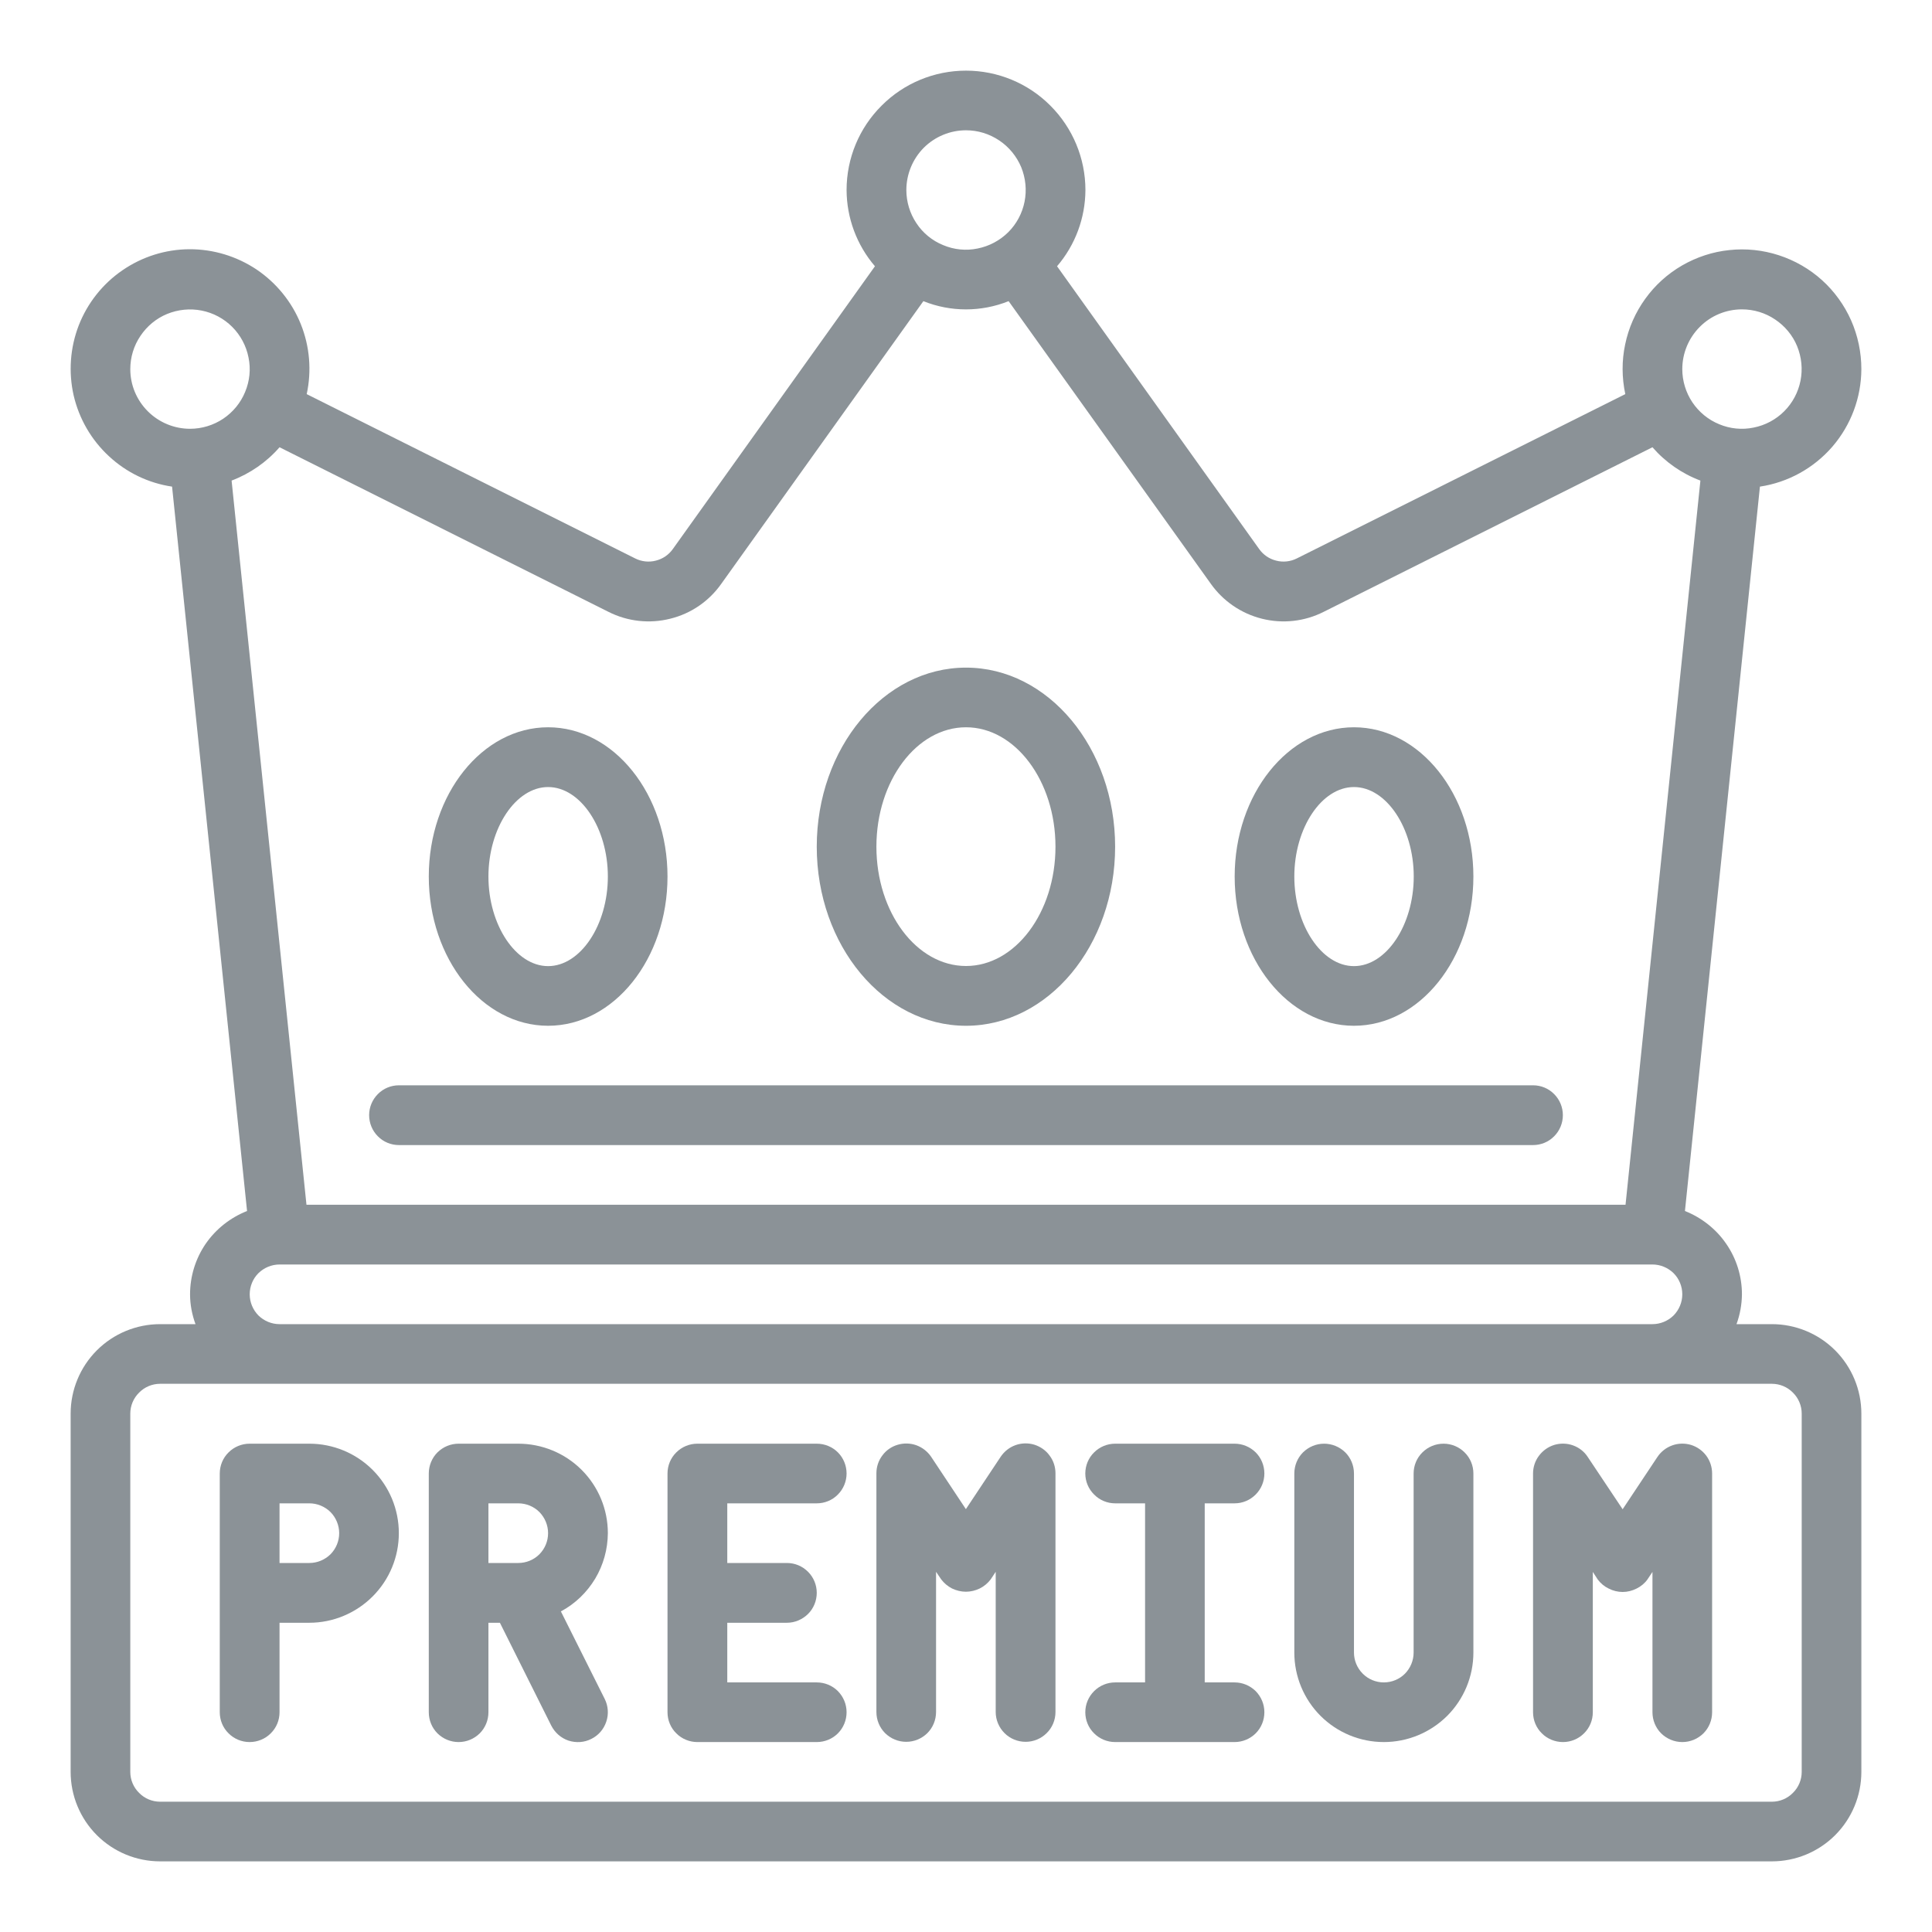 <svg width="16" height="16" viewBox="0 0 16 16" fill="none" xmlns="http://www.w3.org/2000/svg">
<path d="M2.562 11.956H2.067C2.002 11.956 1.939 11.982 1.893 12.028C1.846 12.074 1.82 12.137 1.82 12.203V14.18C1.82 14.246 1.846 14.309 1.893 14.355C1.939 14.401 2.002 14.427 2.067 14.427C2.133 14.427 2.196 14.401 2.242 14.355C2.289 14.309 2.315 14.246 2.315 14.18V13.439H2.562C2.758 13.439 2.947 13.36 3.086 13.221C3.225 13.082 3.303 12.894 3.303 12.697C3.303 12.5 3.225 12.312 3.086 12.173C2.947 12.034 2.758 11.956 2.562 11.956ZM2.562 12.944H2.315V12.45H2.562C2.627 12.45 2.69 12.476 2.737 12.522C2.783 12.569 2.809 12.632 2.809 12.697C2.809 12.763 2.783 12.825 2.737 12.872C2.69 12.918 2.627 12.944 2.562 12.944V12.944Z" fill="#8B9297"/>
<path d="M5.034 12.697C5.034 12.5 4.956 12.312 4.817 12.173C4.678 12.034 4.489 11.956 4.292 11.956H3.798C3.732 11.956 3.67 11.982 3.623 12.028C3.577 12.074 3.551 12.137 3.551 12.203V14.18C3.551 14.246 3.577 14.309 3.623 14.355C3.67 14.401 3.732 14.427 3.798 14.427C3.864 14.427 3.926 14.401 3.973 14.355C4.019 14.309 4.045 14.246 4.045 14.18V13.439H4.14L4.565 14.29C4.595 14.349 4.646 14.394 4.708 14.415C4.771 14.435 4.838 14.431 4.897 14.401C4.956 14.372 5 14.321 5.021 14.258C5.042 14.196 5.037 14.128 5.008 14.07L4.645 13.345C4.763 13.282 4.86 13.188 4.929 13.074C4.997 12.96 5.033 12.83 5.034 12.697V12.697ZM4.045 12.45H4.292C4.358 12.45 4.421 12.476 4.467 12.522C4.513 12.569 4.539 12.632 4.539 12.697C4.539 12.763 4.513 12.825 4.467 12.872C4.421 12.918 4.358 12.944 4.292 12.944H4.045V12.45Z" fill="#8B9297"/>
<path d="M6.764 12.45C6.83 12.45 6.893 12.424 6.939 12.377C6.985 12.331 7.011 12.268 7.011 12.203C7.011 12.137 6.985 12.074 6.939 12.028C6.893 11.982 6.83 11.956 6.764 11.956H5.775C5.71 11.956 5.647 11.982 5.601 12.028C5.554 12.074 5.528 12.137 5.528 12.203V14.18C5.528 14.246 5.554 14.309 5.601 14.355C5.647 14.401 5.71 14.427 5.775 14.427H6.764C6.83 14.427 6.893 14.401 6.939 14.355C6.985 14.309 7.011 14.246 7.011 14.18C7.011 14.114 6.985 14.052 6.939 14.005C6.893 13.959 6.83 13.933 6.764 13.933H6.023V13.439H6.517C6.583 13.439 6.645 13.412 6.692 13.366C6.738 13.32 6.764 13.257 6.764 13.191C6.764 13.126 6.738 13.063 6.692 13.017C6.645 12.97 6.583 12.944 6.517 12.944H6.023V12.45H6.764Z" fill="#8B9297"/>
<path d="M8.565 11.964C8.515 11.949 8.46 11.95 8.41 11.968C8.36 11.986 8.318 12.019 8.288 12.063L7.999 12.498L7.711 12.064C7.681 12.02 7.638 11.987 7.589 11.969C7.539 11.951 7.484 11.95 7.434 11.965C7.383 11.98 7.338 12.011 7.307 12.054C7.275 12.096 7.258 12.148 7.258 12.201V14.178C7.258 14.244 7.284 14.307 7.33 14.353C7.377 14.399 7.439 14.425 7.505 14.425C7.571 14.425 7.633 14.399 7.68 14.353C7.726 14.307 7.752 14.244 7.752 14.178V13.017L7.794 13.079C7.818 13.111 7.849 13.137 7.884 13.155C7.92 13.172 7.959 13.182 7.999 13.182C8.039 13.182 8.079 13.172 8.114 13.155C8.15 13.137 8.181 13.111 8.205 13.079L8.246 13.017V14.178C8.246 14.244 8.273 14.307 8.319 14.353C8.365 14.399 8.428 14.425 8.494 14.425C8.559 14.425 8.622 14.399 8.668 14.353C8.715 14.307 8.741 14.244 8.741 14.178V12.201C8.741 12.148 8.724 12.096 8.692 12.054C8.661 12.011 8.616 11.98 8.565 11.964V11.964Z" fill="#8B9297"/>
<path d="M13.149 12.066C13.12 12.021 13.077 11.988 13.027 11.97C12.977 11.952 12.923 11.951 12.872 11.966C12.821 11.982 12.777 12.013 12.745 12.056C12.713 12.098 12.696 12.15 12.696 12.203V14.18C12.696 14.246 12.722 14.309 12.769 14.355C12.815 14.401 12.878 14.427 12.944 14.427C13.009 14.427 13.072 14.401 13.118 14.355C13.165 14.309 13.191 14.246 13.191 14.18V13.018L13.232 13.081C13.256 13.113 13.287 13.139 13.323 13.156C13.358 13.174 13.398 13.184 13.438 13.184C13.478 13.184 13.517 13.174 13.553 13.156C13.588 13.139 13.62 13.113 13.643 13.081L13.685 13.018V14.18C13.685 14.246 13.711 14.309 13.757 14.355C13.804 14.401 13.867 14.427 13.932 14.427C13.998 14.427 14.06 14.401 14.107 14.355C14.153 14.309 14.179 14.246 14.179 14.18V12.203C14.179 12.15 14.162 12.098 14.131 12.056C14.099 12.013 14.055 11.982 14.004 11.966C13.953 11.951 13.899 11.952 13.849 11.97C13.799 11.988 13.756 12.021 13.726 12.066L13.438 12.499L13.149 12.066Z" fill="#8B9297"/>
<path d="M10.224 12.45C10.29 12.45 10.352 12.424 10.399 12.377C10.445 12.331 10.471 12.268 10.471 12.203C10.471 12.137 10.445 12.074 10.399 12.028C10.352 11.982 10.29 11.956 10.224 11.956H9.235C9.17 11.956 9.107 11.982 9.061 12.028C9.014 12.074 8.988 12.137 8.988 12.203C8.988 12.268 9.014 12.331 9.061 12.377C9.107 12.424 9.17 12.45 9.235 12.45H9.483V13.933H9.235C9.17 13.933 9.107 13.959 9.061 14.005C9.014 14.052 8.988 14.114 8.988 14.18C8.988 14.246 9.014 14.309 9.061 14.355C9.107 14.401 9.17 14.427 9.235 14.427H10.224C10.29 14.427 10.352 14.401 10.399 14.355C10.445 14.309 10.471 14.246 10.471 14.18C10.471 14.114 10.445 14.052 10.399 14.005C10.352 13.959 10.29 13.933 10.224 13.933H9.977V12.45H10.224Z" fill="#8B9297"/>
<path d="M11.955 11.956C11.889 11.956 11.826 11.982 11.78 12.028C11.733 12.074 11.707 12.137 11.707 12.203V13.686C11.707 13.751 11.681 13.814 11.635 13.861C11.589 13.907 11.526 13.933 11.46 13.933C11.395 13.933 11.332 13.907 11.286 13.861C11.239 13.814 11.213 13.751 11.213 13.686V12.203C11.213 12.137 11.187 12.074 11.141 12.028C11.094 11.982 11.031 11.956 10.966 11.956C10.9 11.956 10.838 11.982 10.791 12.028C10.745 12.074 10.719 12.137 10.719 12.203V13.686C10.719 13.882 10.797 14.071 10.936 14.21C11.075 14.349 11.264 14.427 11.46 14.427C11.657 14.427 11.845 14.349 11.985 14.21C12.124 14.071 12.202 13.882 12.202 13.686V12.203C12.202 12.137 12.176 12.074 12.129 12.028C12.083 11.982 12.02 11.956 11.955 11.956Z" fill="#8B9297"/>
<path d="M15.415 3.057C15.415 2.918 15.386 2.78 15.33 2.653C15.274 2.527 15.192 2.413 15.089 2.32C14.986 2.227 14.864 2.157 14.732 2.114C14.6 2.071 14.46 2.056 14.322 2.071C14.184 2.085 14.051 2.129 13.931 2.198C13.81 2.268 13.706 2.362 13.625 2.475C13.544 2.587 13.487 2.716 13.459 2.852C13.43 2.987 13.431 3.128 13.46 3.264L10.739 4.625C10.687 4.651 10.626 4.658 10.569 4.643C10.512 4.629 10.462 4.595 10.428 4.547L8.754 2.205C8.905 2.029 8.988 1.805 8.989 1.574C8.989 1.311 8.884 1.06 8.699 0.875C8.514 0.689 8.262 0.585 8 0.585C7.738 0.585 7.486 0.689 7.301 0.875C7.115 1.06 7.011 1.311 7.011 1.574C7.012 1.805 7.095 2.029 7.246 2.205L5.572 4.547C5.538 4.595 5.488 4.629 5.431 4.643C5.374 4.658 5.313 4.651 5.261 4.625L2.54 3.264C2.582 3.07 2.565 2.868 2.491 2.684C2.417 2.5 2.289 2.343 2.125 2.232C1.96 2.122 1.766 2.063 1.568 2.064C1.37 2.065 1.177 2.126 1.013 2.239C0.85 2.351 0.724 2.51 0.652 2.695C0.581 2.879 0.566 3.081 0.61 3.275C0.655 3.468 0.756 3.643 0.902 3.778C1.047 3.913 1.229 4.001 1.425 4.03L2.046 10.029C1.907 10.084 1.788 10.178 1.703 10.301C1.619 10.424 1.574 10.57 1.574 10.719C1.574 10.803 1.59 10.887 1.619 10.966H1.326C1.13 10.966 0.941 11.044 0.802 11.183C0.663 11.322 0.585 11.511 0.585 11.707L0.585 14.674C0.585 14.87 0.663 15.059 0.802 15.198C0.941 15.337 1.13 15.415 1.326 15.415H14.674C14.87 15.415 15.059 15.337 15.198 15.198C15.337 15.059 15.415 14.87 15.415 14.674V11.707C15.415 11.511 15.337 11.322 15.198 11.183C15.059 11.044 14.87 10.966 14.674 10.966H14.381C14.41 10.887 14.425 10.803 14.426 10.719C14.426 10.57 14.381 10.424 14.296 10.301C14.212 10.178 14.092 10.084 13.954 10.029L14.575 4.03C14.808 3.995 15.021 3.877 15.175 3.699C15.329 3.52 15.414 3.293 15.415 3.057ZM14.426 2.562C14.524 2.562 14.62 2.591 14.701 2.646C14.782 2.7 14.846 2.777 14.883 2.867C14.92 2.958 14.93 3.057 14.911 3.153C14.892 3.249 14.845 3.337 14.776 3.406C14.707 3.475 14.619 3.522 14.523 3.541C14.427 3.561 14.327 3.551 14.237 3.513C14.147 3.476 14.07 3.413 14.015 3.331C13.961 3.25 13.932 3.154 13.932 3.057C13.932 2.926 13.984 2.8 14.077 2.707C14.169 2.614 14.295 2.562 14.426 2.562V2.562ZM8 1.079C8.098 1.079 8.193 1.108 8.275 1.163C8.356 1.217 8.419 1.294 8.457 1.384C8.494 1.475 8.504 1.574 8.485 1.67C8.466 1.766 8.419 1.854 8.35 1.923C8.28 1.992 8.192 2.039 8.096 2.058C8.001 2.078 7.901 2.068 7.811 2.03C7.72 1.993 7.643 1.93 7.589 1.848C7.535 1.767 7.506 1.671 7.506 1.574C7.506 1.443 7.558 1.317 7.65 1.224C7.743 1.131 7.869 1.079 8 1.079V1.079ZM5.039 5.067C5.197 5.147 5.379 5.167 5.55 5.124C5.722 5.082 5.872 4.979 5.974 4.834L7.647 2.494C7.873 2.585 8.126 2.585 8.353 2.494L10.027 4.834C10.129 4.978 10.279 5.081 10.451 5.124C10.623 5.167 10.804 5.147 10.962 5.067L13.685 3.704C13.792 3.827 13.928 3.922 14.082 3.98L13.462 9.977H2.538L1.918 3.98C2.071 3.922 2.208 3.827 2.315 3.704L5.039 5.067ZM1.079 3.057C1.079 2.959 1.108 2.863 1.163 2.782C1.217 2.701 1.294 2.637 1.384 2.6C1.475 2.563 1.574 2.553 1.67 2.572C1.766 2.591 1.854 2.638 1.923 2.707C1.992 2.776 2.039 2.864 2.058 2.96C2.078 3.056 2.068 3.155 2.03 3.246C1.993 3.336 1.93 3.413 1.848 3.468C1.767 3.522 1.671 3.551 1.574 3.551C1.443 3.551 1.317 3.499 1.224 3.406C1.131 3.313 1.079 3.188 1.079 3.057ZM14.921 11.707V14.674C14.921 14.739 14.895 14.802 14.848 14.848C14.802 14.895 14.739 14.921 14.674 14.921H1.326C1.261 14.921 1.198 14.895 1.152 14.848C1.105 14.802 1.079 14.739 1.079 14.674V11.707C1.079 11.642 1.105 11.579 1.152 11.533C1.198 11.486 1.261 11.46 1.326 11.46H14.674C14.739 11.46 14.802 11.486 14.848 11.533C14.895 11.579 14.921 11.642 14.921 11.707ZM2.315 10.966C2.25 10.966 2.187 10.94 2.14 10.894C2.094 10.847 2.068 10.784 2.068 10.719C2.068 10.653 2.094 10.59 2.14 10.544C2.187 10.498 2.25 10.472 2.315 10.472H13.685C13.75 10.472 13.813 10.498 13.86 10.544C13.906 10.59 13.932 10.653 13.932 10.719C13.932 10.784 13.906 10.847 13.86 10.894C13.813 10.94 13.75 10.966 13.685 10.966H2.315Z" fill="#8B9297"/>
<path d="M3.304 9.483H12.696C12.762 9.483 12.825 9.457 12.871 9.41C12.917 9.364 12.943 9.301 12.943 9.235C12.943 9.17 12.917 9.107 12.871 9.061C12.825 9.014 12.762 8.988 12.696 8.988H3.304C3.238 8.988 3.175 9.014 3.129 9.061C3.083 9.107 3.057 9.17 3.057 9.235C3.057 9.301 3.083 9.364 3.129 9.41C3.175 9.457 3.238 9.483 3.304 9.483V9.483Z" fill="#8B9297"/>
<path d="M8 8.495C8.681 8.495 9.235 7.83 9.235 7.012C9.235 6.194 8.681 5.529 8 5.529C7.318 5.529 6.764 6.194 6.764 7.012C6.764 7.83 7.318 8.495 8 8.495ZM8 6.023C8.408 6.023 8.741 6.467 8.741 7.012C8.741 7.557 8.408 8 8 8C7.591 8 7.258 7.557 7.258 7.012C7.258 6.467 7.591 6.023 8 6.023Z" fill="#8B9297"/>
<path d="M11.213 8.495C11.758 8.495 12.202 7.94 12.202 7.259C12.202 6.578 11.758 6.023 11.213 6.023C10.668 6.023 10.225 6.578 10.225 7.259C10.225 7.94 10.668 8.495 11.213 8.495ZM11.213 6.518C11.481 6.518 11.708 6.857 11.708 7.259C11.708 7.661 11.481 8.001 11.213 8.001C10.945 8.001 10.719 7.661 10.719 7.259C10.719 6.857 10.945 6.518 11.213 6.518Z" fill="#8B9297"/>
<path d="M4.539 8.495C5.085 8.495 5.528 7.94 5.528 7.259C5.528 6.578 5.085 6.023 4.539 6.023C3.994 6.023 3.551 6.578 3.551 7.259C3.551 7.94 3.994 8.495 4.539 8.495ZM4.539 6.518C4.807 6.518 5.034 6.857 5.034 7.259C5.034 7.661 4.807 8.001 4.539 8.001C4.272 8.001 4.045 7.661 4.045 7.259C4.045 6.857 4.272 6.518 4.539 6.518Z" fill="#8B9297"/>
</svg>
